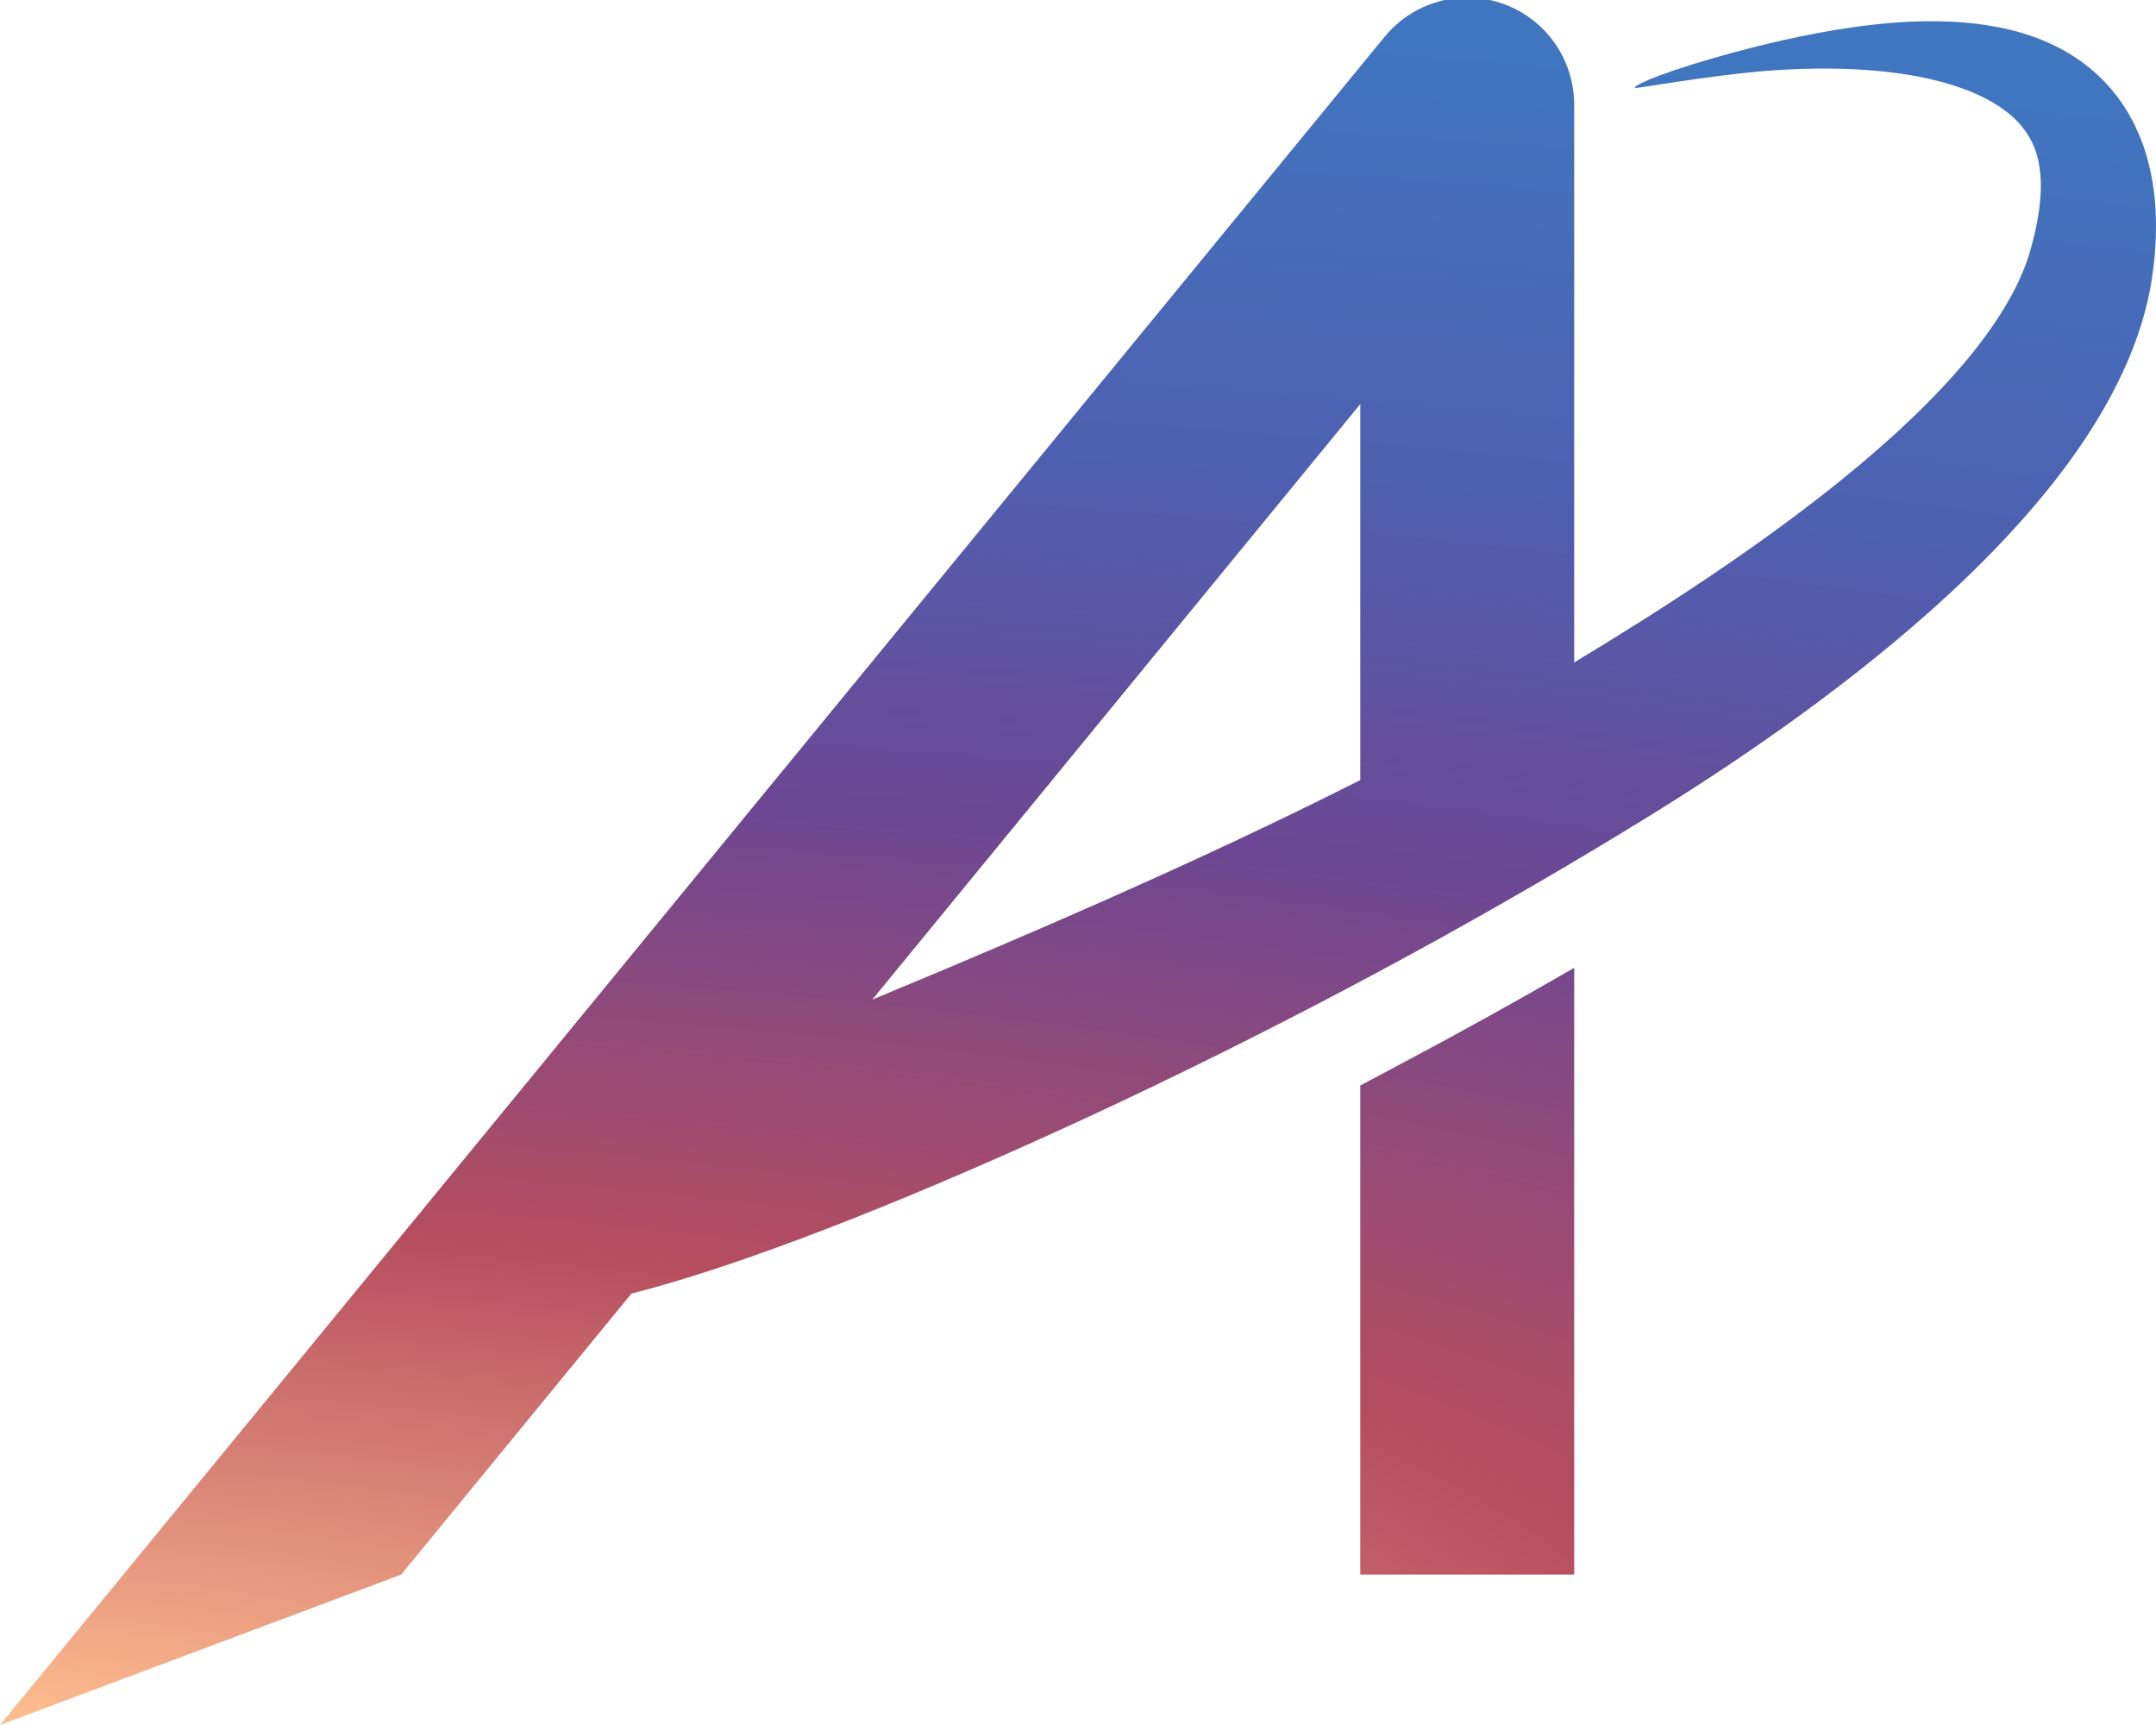 <?xml version="1.0" encoding="UTF-8" standalone="no"?>
<!-- Created with Inkscape (http://www.inkscape.org/) -->

<svg
   width="375"
   height="300"
   viewBox="0 0 375 300"
   version="1.1"
   id="svg1"
   xmlns:xlink="http://www.w3.org/1999/xlink"
   xmlns="http://www.w3.org/2000/svg"
   xmlns:svg="http://www.w3.org/2000/svg">
  <defs
     id="defs1">
    <linearGradient
       id="linearGradient9">
      <stop
         offset="0"
         style="stop-color:#ffbe8f;stop-opacity:1;"
         id="stop5" />
      <stop
         offset="0.291"
         style="stop-color:#b64d5f;stop-opacity:1;"
         id="stop6" />
      <stop
         offset="0.545"
         style="stop-color:#6d4793;stop-opacity:1;"
         id="stop7" />
      <stop
         offset="0.748"
         style="stop-color:#4f5fb0;stop-opacity:1;"
         id="stop8" />
      <stop
         offset="1"
         style="stop-color:#4075bf;stop-opacity:1;"
         id="stop9" />
    </linearGradient>
    <radialGradient
       xlink:href="#linearGradient9"
       id="radialGradient23"
       gradientUnits="userSpaceOnUse"
       gradientTransform="matrix(20.084,6.8511418e-7,-0.128,5.883,-471.381,-462.893)"
       cx="24.299"
       cy="129.684"
       fx="24.299"
       fy="129.684"
       r="51.056" />
  </defs>
  <path
     id="path18"
     style="font-weight:596;font-size:31.404px;font-family:'Red Hat Display';-inkscape-font-specification:'Red Hat Display weight=596';font-variation-settings:normal;letter-spacing:-1.227px;display:inline;vector-effect:none;fill:url(#radialGradient23);fill-opacity:1;stroke:none;stroke-width:13.797;stroke-linecap:butt;stroke-linejoin:miter;stroke-miterlimit:4;stroke-dasharray:none;stroke-dashoffset:0;stroke-opacity:1;-inkscape-stroke:none;stop-color:#000000"
     d="M 255.825,-0.406 C 250.15,-0.595 244.576,1.831 240.838,6.391 L 0,300 69.778,273.84 109.828,224.969 c 16.003,-4.036 40.04,-12.983 68.685,-25.812 29.449,-13.188 60.11,-28.874 88.348,-45.267 7.197,-4.178 14.03,-8.281 20.538,-12.306 17.311,-10.708 35.76,-23.683 51.183,-37.885 9.136,-8.413 17.376,-17.409 23.681,-26.764 6.005,-8.91 10.432,-18.415 11.979,-28.194 0.675,-4.407 0.902,-8.56 0.67,-12.448 -0.231,-3.885 -0.92,-7.492 -2.063,-10.795 -1.151,-3.325 -2.735,-6.262 -4.681,-8.808 -1.964,-2.57 -4.232,-4.659 -6.664,-6.338 C 356.538,6.922 350.918,5.212 345.624,4.389 339.921,3.503 334.065,3.567 328.809,3.998 c -9.086,0.746 -17.727,2.714 -23.301,4.092 -2.661,0.658 -5.13,1.329 -7.344,1.971 -11.819,3.429 -13.836,4.983 -13.856,5.16 -2e-5,6.6e-4 -6e-5,0.003 0,0.004 v 0.001 0.001 c 0.091,0.29 3.252,-0.515 14.52,-1.998 2.243,-0.295 4.742,-0.584 7.401,-0.819 5.654,-0.498 14.103,-0.842 22.465,0.149 4.865,0.577 9.724,1.609 13.949,3.322 3.976,1.612 7.038,3.685 9.067,6.161 0.965,1.177 1.676,2.418 2.185,3.741 0.5,1.299 0.833,2.755 0.984,4.412 0.151,1.658 0.128,3.611 -0.159,5.912 -0.289,2.316 -0.845,4.994 -1.765,8.089 -1.7,5.482 -5.186,11.506 -10.563,18.035 -5.629,6.836 -13.007,13.833 -21.641,20.852 C 306.691,94.516 289.978,105.456 273.807,115.209 V 18.207 C 273.8,10.339 268.863,3.321 261.471,0.671 259.623,0.009 257.717,-0.343 255.825,-0.406 Z M 236.598,70.278 v 65.382 c -23.262,11.757 -47.785,22.598 -71.468,32.579 -4.614,1.945 -9.089,3.813 -13.408,5.608 z M 273.807,168.32 c -9.964,5.766 -20.194,11.427 -30.561,16.928 l -6.649,3.531 V 273.84 H 273.807 Z" />
</svg>
